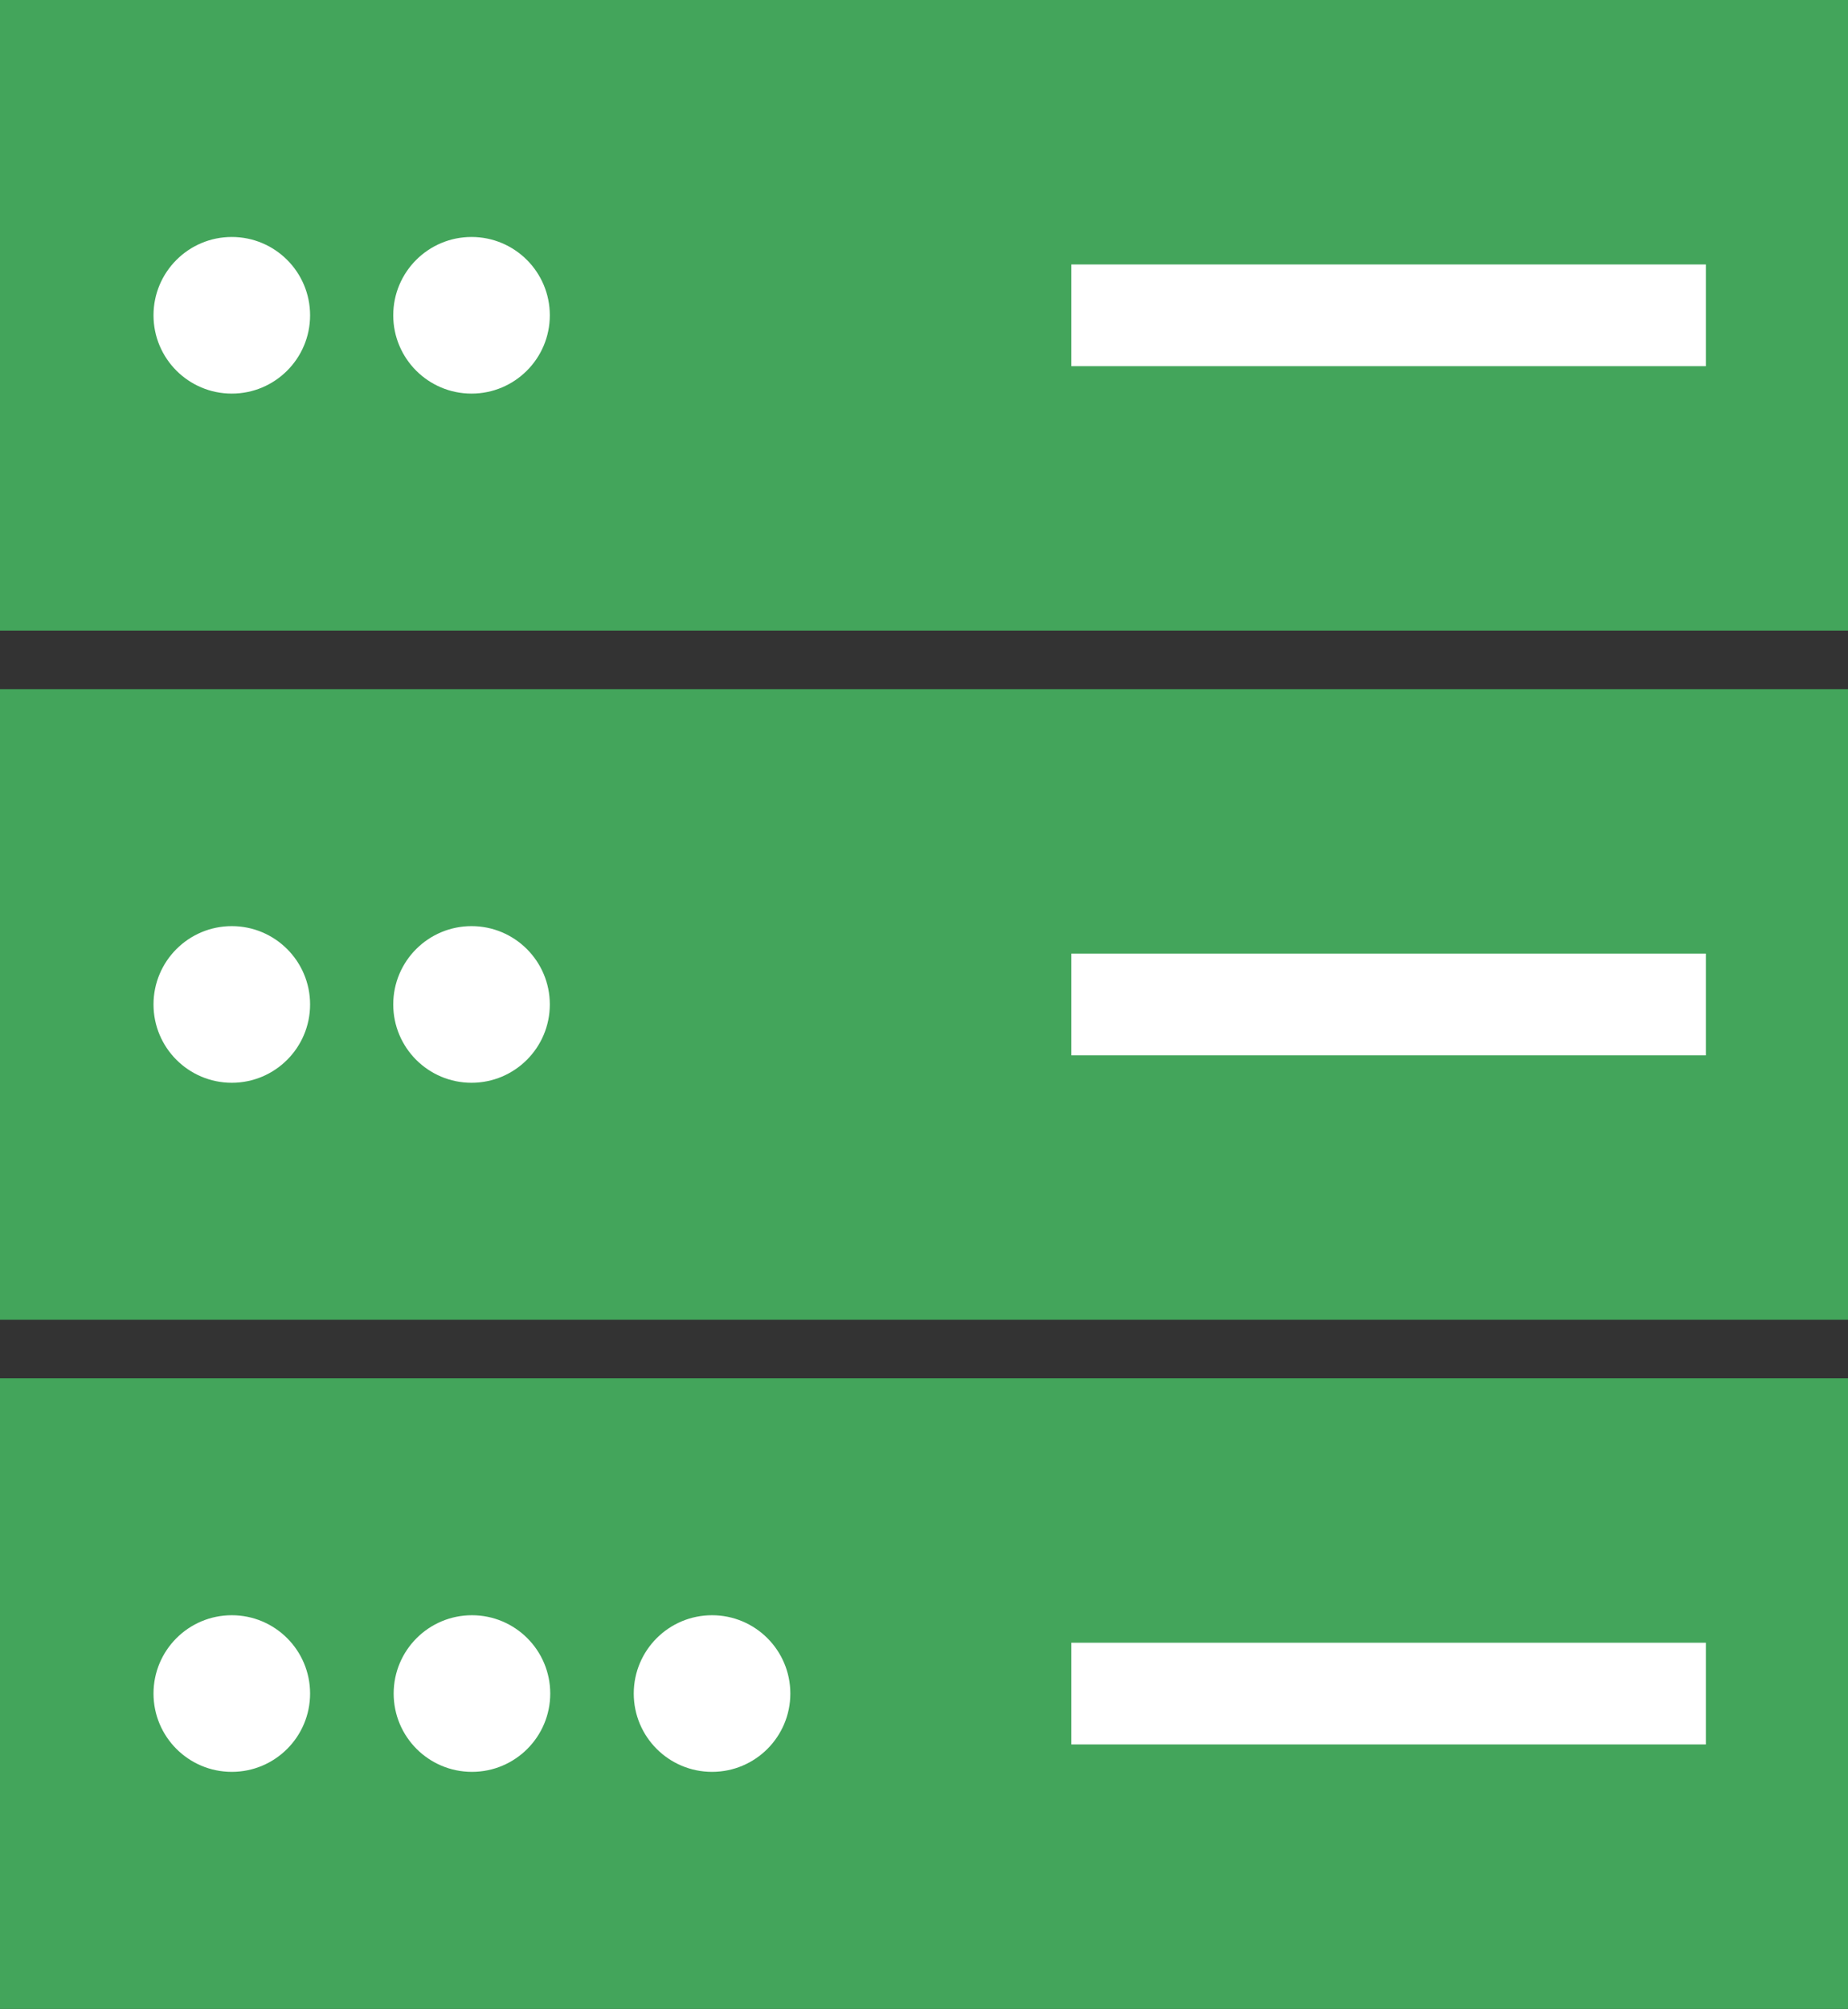 <svg xmlns="http://www.w3.org/2000/svg" width="30.734" height="33.4" viewBox="0 0 30.734 33.4">
  <rect x="0" y="0" width="30.734" height="33.4" fill="#333333" stroke="none"/>
  <g id="グループ_216" data-name="グループ 216" transform="translate(-14.633 -13.3)">
    <rect id="長方形_121" data-name="長方形 121" width="30.734" height="10.484" transform="translate(14.633 36.216)" fill="#43a55b"/>
    <rect id="長方形_122" data-name="長方形 122" width="30.734" height="10.484" transform="translate(14.633 24.758)" fill="#43a55b"/>
    <rect id="長方形_123" data-name="長方形 123" width="30.734" height="10.484" transform="translate(14.633 13.3)" fill="#43a55b"/>
    <rect id="長方形_124" data-name="長方形 124" width="10.553" height="1.691" transform="translate(32.45 17.697)" fill="#fff"/>
    <rect id="長方形_125" data-name="長方形 125" width="10.553" height="1.691" transform="translate(32.45 29.155)" fill="#fff"/>
    <rect id="長方形_126" data-name="長方形 126" width="10.553" height="1.691" transform="translate(32.45 40.612)" fill="#fff"/>
    <circle id="楕円形_14" data-name="楕円形 14" cx="1.302" cy="1.302" r="1.302" transform="translate(17.186 17.24)" fill="#fff"/>
    <circle id="楕円形_15" data-name="楕円形 15" cx="1.302" cy="1.302" r="1.302" transform="translate(21.173 17.24)" fill="#fff"/>
    <circle id="楕円形_16" data-name="楕円形 16" cx="1.302" cy="1.302" r="1.302" transform="translate(17.186 28.698)" fill="#fff"/>
    <circle id="楕円形_17" data-name="楕円形 17" cx="1.302" cy="1.302" r="1.302" transform="translate(21.173 28.698)" fill="#fff"/>
    <circle id="楕円形_18" data-name="楕円形 18" cx="1.302" cy="1.302" r="1.302" transform="translate(17.186 40.155)" fill="#fff"/>
    <circle id="楕円形_19" data-name="楕円形 19" cx="1.302" cy="1.302" r="1.302" transform="translate(21.18 40.155)" fill="#fff"/>
    <circle id="楕円形_20" data-name="楕円形 20" cx="1.302" cy="1.302" r="1.302" transform="translate(25.173 40.155)" fill="#fff"/>
  </g>
</svg>
